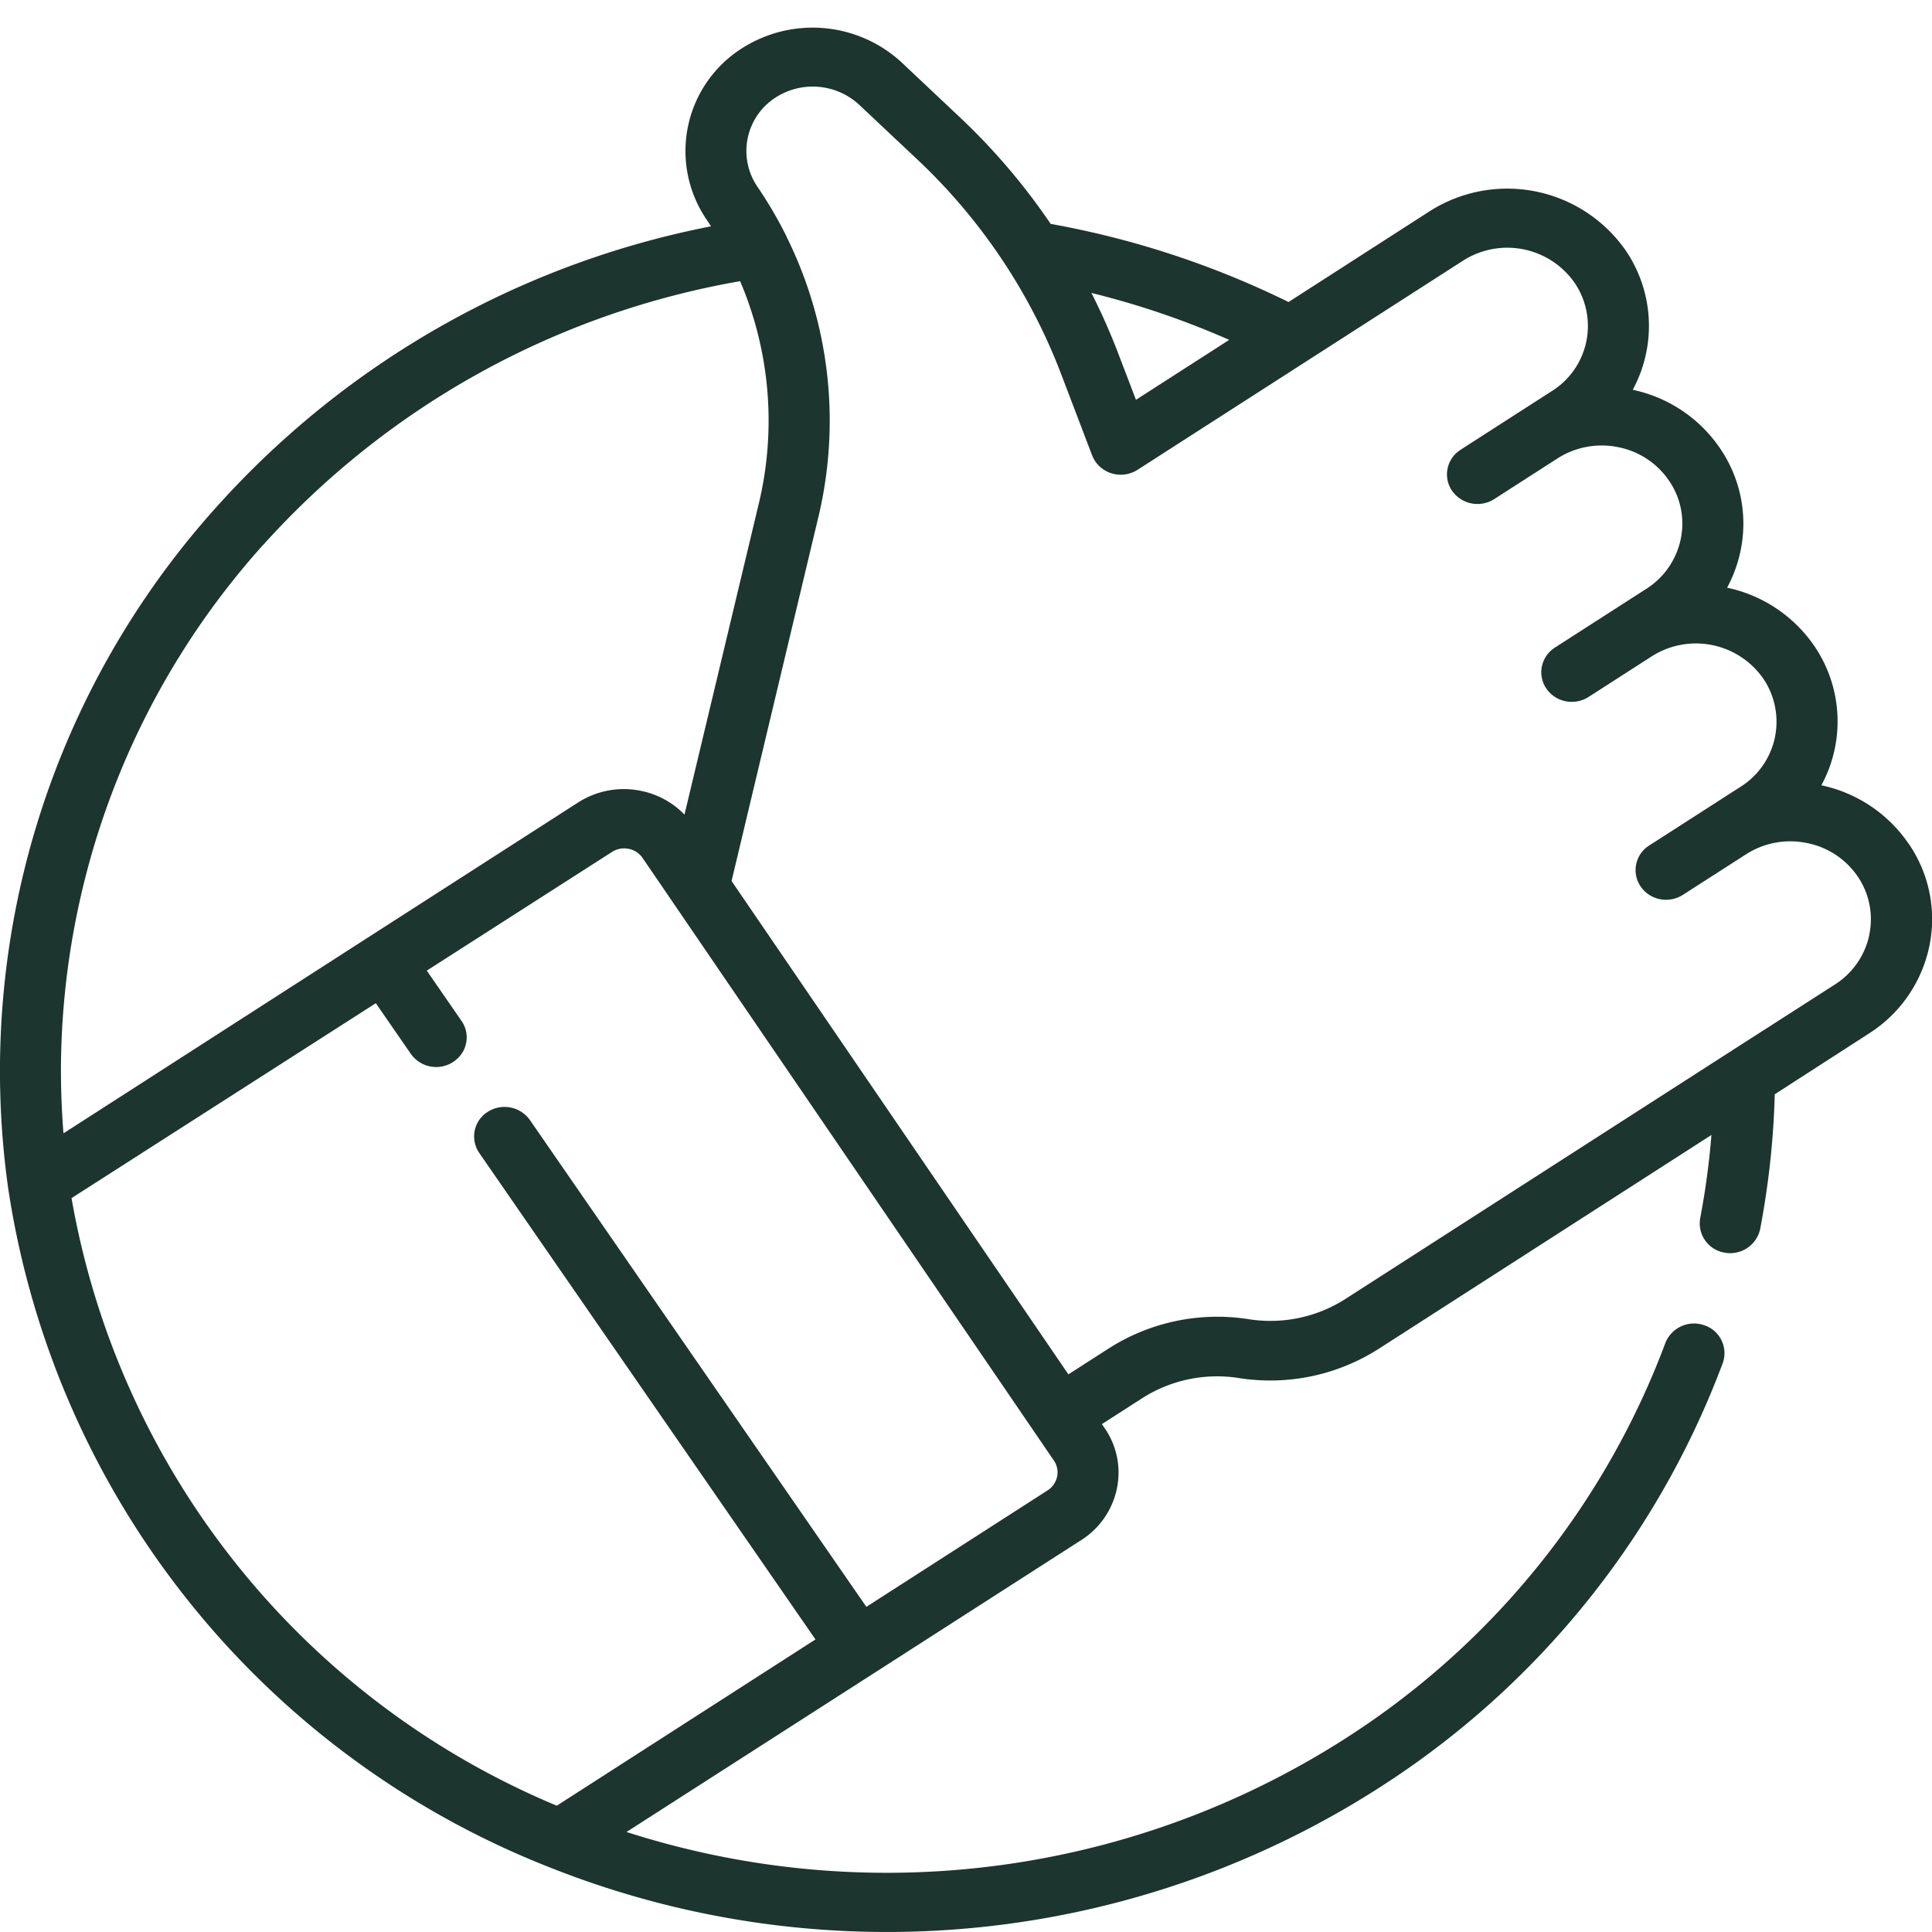 <?xml version="1.0" encoding="UTF-8"?>
<svg xmlns="http://www.w3.org/2000/svg" width="70" height="70" viewBox="0 0 70 70">
  <g id="wohlfuehlkonzept" transform="translate(0 -1848)">
    <rect id="Rechteck_2386" data-name="Rechteck 2386" width="70" height="70" transform="translate(0 1848)" fill="rgba(255,255,255,0)"></rect>
    <g id="positive-abstimmung" transform="translate(-0.5 1849)">
      <path id="Pfad_1635" data-name="Pfad 1635" d="M69.646,29.56a5.1,5.1,0,0,0-3.154-2.107,4.854,4.854,0,0,0-.264-5.06,5.116,5.116,0,0,0-3.152-2.1,4.894,4.894,0,0,0,.485-1.324,4.825,4.825,0,0,0-.75-3.739,5.093,5.093,0,0,0-3.154-2.107,4.856,4.856,0,0,0-.264-5.061,5.231,5.231,0,0,0-7.107-1.4l-5.1,3.281a32.566,32.566,0,0,0-8.618-2.831,23.156,23.156,0,0,0-3.289-3.861L33.164,1.258A4.755,4.755,0,0,0,27.4.739a4.409,4.409,0,0,0-1.3,6.215c.055.082.11.164.163.246a32.392,32.392,0,0,0-17.9,10.148A30.531,30.531,0,0,0,.8,42.079,31.468,31.468,0,0,0,20.36,66.636,33.05,33.05,0,0,0,51.334,63.2,31.247,31.247,0,0,0,62.917,48.391a1.064,1.064,0,0,0-.664-1.373,1.115,1.115,0,0,0-1.415.645A29.1,29.1,0,0,1,50.049,61.456,30.8,30.8,0,0,1,23.2,65.376L32.2,59.6h0l7.475-4.8h0a2.908,2.908,0,0,0,1.29-1.857,2.836,2.836,0,0,0-.441-2.2l-.1-.145,1.452-.933a5.045,5.045,0,0,1,3.509-.736,7.3,7.3,0,0,0,5.08-1.066l12.044-7.741a28.313,28.313,0,0,1-.407,3.013,1.075,1.075,0,0,0,.885,1.251,1.111,1.111,0,0,0,1.288-.859,30.481,30.481,0,0,0,.528-4.879L68.2,36.456A4.941,4.941,0,0,0,70.4,33.3a4.824,4.824,0,0,0-.75-3.739ZM45.036,11.315l-3.378,2.171-.665-1.739a22.6,22.6,0,0,0-.949-2.133,30.284,30.284,0,0,1,4.991,1.7ZM10.028,18.753A30.178,30.178,0,0,1,27.316,9.188,12.888,12.888,0,0,1,28,17.215l-2.7,11.3a3.013,3.013,0,0,0-1.593-.864,3.066,3.066,0,0,0-2.265.427l-7.635,4.906h0L2.8,40.063q-.091-1.134-.092-2.273a28.56,28.56,0,0,1,7.317-19.038ZM38.8,52.5a.777.777,0,0,1-.345.5h0L31.89,57.219,19.7,39.582a1.126,1.126,0,0,0-1.534-.294,1.053,1.053,0,0,0-.3,1.488L30.046,58.4l-9.373,6.024A29.308,29.308,0,0,1,3.092,42.41l11.025-7.062,1.269,1.837a1.123,1.123,0,0,0,1.894-.093,1.046,1.046,0,0,0-.057-1.1l-1.26-1.824,6.71-4.3a.815.815,0,0,1,.6-.114.8.8,0,0,1,.511.334l14.9,21.83a.755.755,0,0,1,.117.585ZM68.229,32.871a2.81,2.81,0,0,1-1.248,1.8L63.1,37.161l0,0-13.849,8.9a5.043,5.043,0,0,1-3.509.736,7.307,7.307,0,0,0-5.08,1.066l-1.452.933L27.006,30.92,30.159,17.7A15,15,0,0,0,29,7.58a1.037,1.037,0,0,0-.047-.1,15.066,15.066,0,0,0-1.012-1.717,2.3,2.3,0,0,1,.679-3.241,2.48,2.48,0,0,1,3.007.271l2.112,1.987a20.912,20.912,0,0,1,5.184,7.71L40.07,15.5l.007.016.009.021a.537.537,0,0,0,.024.049,1.053,1.053,0,0,0,.076.133,1.107,1.107,0,0,0,.7.459,1.132,1.132,0,0,0,.831-.157L53.508,8.445a2.975,2.975,0,0,1,4.042.8,2.783,2.783,0,0,1-.821,3.923l-1.024.658h0l-2.283,1.468-.009.006-.036.026a1.051,1.051,0,0,0-.267,1.455,1.126,1.126,0,0,0,1.532.3l2.285-1.469a2.971,2.971,0,0,1,2.19-.413,2.9,2.9,0,0,1,1.851,1.211,2.744,2.744,0,0,1,.427,2.126,2.81,2.81,0,0,1-1.248,1.8l-3.308,2.126a1.071,1.071,0,0,0-.473.681,1.046,1.046,0,0,0,.162.806,1.106,1.106,0,0,0,.7.459,1.132,1.132,0,0,0,.83-.157l.512-.329,1.772-1.139a2.975,2.975,0,0,1,4.042.8,2.784,2.784,0,0,1-.821,3.924l-1.652,1.062-.026.017-1.63,1.047a1.053,1.053,0,0,0-.311,1.487,1.106,1.106,0,0,0,.7.459,1.132,1.132,0,0,0,.831-.157l.512-.329h0l1.772-1.138a2.966,2.966,0,0,1,2.191-.414A2.9,2.9,0,0,1,67.8,30.745a2.745,2.745,0,0,1,.426,2.126Zm0,0" transform="translate(0 0)" fill="#1c352e"></path>
    </g>
  </g>
</svg>

